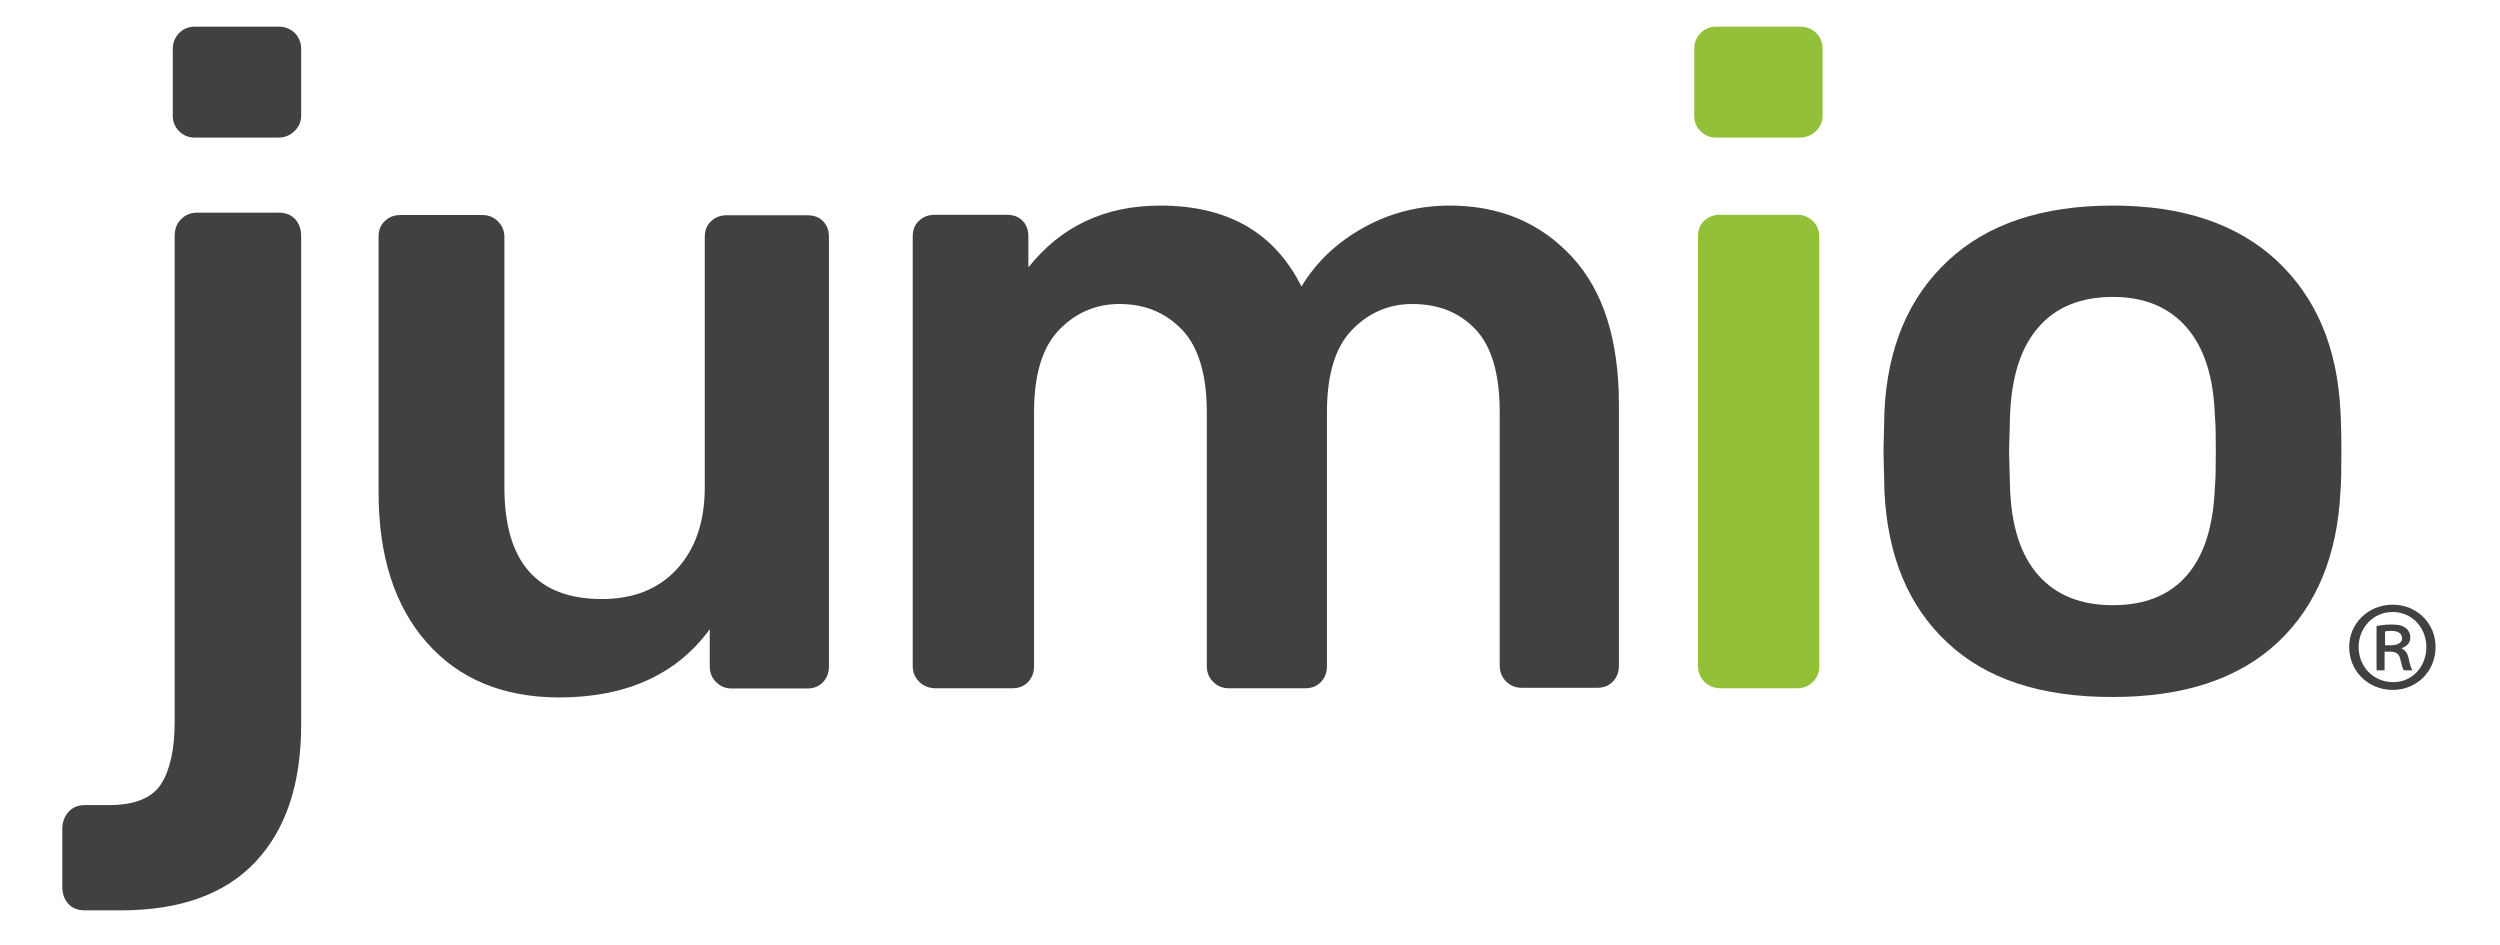 <svg version="1.1" id="Layer_1" xmlns="http://www.w3.org/2000/svg" xmlns:xlink="http://www.w3.org/1999/xlink" x="0px" y="0px" viewBox="0 0 1059.2 400.4" style="enable-background:new 0 0 1059.2 400.4;" xml:space="preserve">
 <style type="text/css">
  .st0{fill:#414042;}
	.st1{fill:#92C039;}
 </style>
 <path class="st0" d="M29,383c-1.7-1.8-2.6-4.2-2.6-7.3v-24.6c0-2.8,0.9-5.1,2.6-7.1c1.7-1.9,4-2.9,6.9-2.9h10.2c11,0,18.4-3,22.2-9
	c3.8-6,5.7-14.8,5.7-26.4V100.1c0-3.1,0.9-5.5,2.8-7.3c1.8-1.8,4.1-2.7,6.7-2.7h34.6c2.9,0,5.2,0.9,6.9,2.7c1.7,1.8,2.6,4.2,2.6,7.3
	V307c0,25-6.4,44.3-19.3,58.1c-12.9,13.7-31.9,20.6-57.1,20.6H35.9C33,385.7,30.7,384.8,29,383z">
 </path>
 <path class="st0" d="M180.8,272.2c-13.6-15.4-20.4-36.6-20.4-63.6V100.3c0-2.8,0.9-5.1,2.7-6.7c1.8-1.7,4-2.5,6.6-2.5h34.7
	c2.6,0,4.8,0.9,6.6,2.7c1.8,1.8,2.7,4,2.7,6.6v106c0,31.6,13.7,47.4,41.3,47.4c13.4,0,24-4.2,31.8-12.7c7.8-8.5,11.8-20,11.8-34.7
	v-106c0-2.8,0.9-5.1,2.7-6.7c1.8-1.7,4-2.5,6.6-2.5H342c2.8,0,5.1,0.8,6.7,2.5c1.7,1.7,2.5,3.9,2.5,6.7v182c0,2.6-0.8,4.8-2.5,6.6
	c-1.7,1.8-3.9,2.7-6.7,2.7h-32c-2.6,0-4.8-0.9-6.6-2.7c-1.8-1.8-2.7-4-2.7-6.6v-15.8c-14.1,19.3-35.5,28.9-64,28.9
	C213.1,295.4,194.4,287.7,180.8,272.2z">
 </path>
 <path class="st0" d="M389.4,288.8c-1.8-1.8-2.7-4-2.7-6.6v-182c0-2.8,0.9-5.1,2.7-6.7c1.8-1.7,4-2.5,6.6-2.5h30.5
	c2.8,0,5.1,0.8,6.7,2.5c1.7,1.7,2.5,3.9,2.5,6.7v13.1c13.9-17.5,32.5-26.2,55.9-26.2c28.5,0,48.4,11.4,59.8,34.3
	c6.2-10.3,14.9-18.6,26.2-24.9c11.3-6.3,23.5-9.4,36.6-9.4c21.1,0,38.3,7.2,51.7,21.6c13.4,14.4,20,35.3,20,62.8v110.6
	c0,2.6-0.8,4.8-2.5,6.6c-1.7,1.8-3.9,2.7-6.7,2.7h-32c-2.6,0-4.8-0.9-6.6-2.7c-1.8-1.8-2.7-4-2.7-6.6V174.7
	c0-16.2-3.4-27.9-10.2-35.1c-6.8-7.2-15.7-10.8-26.8-10.8c-10,0-18.6,3.7-25.6,11c-7.1,7.3-10.6,19-10.6,34.9v107.6
	c0,2.6-0.8,4.8-2.5,6.6c-1.7,1.8-3.9,2.7-6.7,2.7h-32.4c-2.6,0-4.8-0.9-6.6-2.7c-1.8-1.8-2.7-4-2.7-6.6V174.7
	c0-15.9-3.5-27.6-10.4-34.9c-6.9-7.3-15.8-11-26.6-11c-10,0-18.6,3.7-25.6,11c-7.1,7.3-10.6,19-10.6,34.9v107.6
	c0,2.6-0.8,4.8-2.5,6.6c-1.7,1.8-3.9,2.7-6.7,2.7h-32.8C393.4,291.5,391.2,290.6,389.4,288.8z">
 </path>
 <path class="st1" d="M722.1,288.8c-1.8-1.8-2.7-4-2.7-6.6v-182c0-2.8,0.9-5.1,2.7-6.7c1.8-1.7,4-2.5,6.6-2.5h32.8
	c2.6,0,4.8,0.9,6.6,2.7c1.8,1.8,2.7,4,2.7,6.6v182c0,2.6-0.9,4.8-2.7,6.6c-1.8,1.8-4,2.7-6.6,2.7h-32.8
	C726,291.5,723.9,290.6,722.1,288.8z">
 </path>
 <path class="st0" d="M825,272.2c-16.5-15.4-25.3-36.7-26.6-64l-0.4-17l0.4-17c1.3-27,10.3-48.3,27-63.8c16.7-15.6,40-23.3,69.8-23.3
	c29.6,0,52.7,7.8,69.4,23.3c16.7,15.6,25.7,36.8,27,63.8c0.2,3.1,0.4,8.7,0.4,17c0,8.2-0.1,13.9-0.4,17c-1.3,27.2-10.2,48.6-26.6,64
	c-16.5,15.4-39.7,23.1-69.8,23.1C864.8,295.4,841.4,287.7,825,272.2z M926.6,243.7c7.3-8.5,11.2-20.9,11.8-37.4
	c0.3-2.6,0.4-7.6,0.4-15c0-7.5-0.1-12.5-0.4-15c-0.5-16.4-4.5-29-12-37.6c-7.5-8.6-17.9-12.9-31.2-12.9c-13.6,0-24.2,4.3-31.6,12.9
	c-7.5,8.6-11.4,21.1-12,37.6l-0.4,15l0.4,15c0.5,16.5,4.5,28.9,12,37.4c7.5,8.5,18,12.7,31.6,12.7
	C908.8,256.4,919.2,252.2,926.6,243.7z">
 </path>
 <path class="st1" d="M720.5,55.6c-1.8-1.8-2.7-4-2.7-6.6V20.9c0-2.8,0.9-5.1,2.7-6.9c1.8-1.8,4-2.7,6.6-2.7h35.5
	c2.8,0,5.1,0.9,6.9,2.7c1.8,1.8,2.7,4.1,2.7,6.9V49c0,2.6-1,4.8-2.9,6.6c-1.9,1.8-4.2,2.7-6.7,2.7h-35.5
	C724.5,58.3,722.3,57.4,720.5,55.6z">
 </path>
 <path class="st0" d="M75.9,55.6c-1.8-1.8-2.7-4-2.7-6.6V20.9c0-2.8,0.9-5.1,2.7-6.9c1.8-1.8,4-2.7,6.6-2.7h35.5
	c2.8,0,5.1,0.9,6.9,2.7c1.8,1.8,2.7,4.1,2.7,6.9V49c0,2.6-1,4.8-2.9,6.6c-1.9,1.8-4.2,2.7-6.7,2.7H82.5
	C79.9,58.3,77.7,57.4,75.9,55.6z">
 </path>
 <g>
  <path class="st0" d="M1013.8,256.2c10.2,0,18.1,7.9,18.1,17.9c0,10.3-7.9,18.2-18.2,18.2c-10.3,0-18.4-7.9-18.4-18.2
		c0-10,8.1-17.9,18.4-17.9H1013.8z M1013.6,259.3c-8.1,0-14.3,6.7-14.3,14.8c0,8.3,6.2,14.9,14.6,14.9c8,0.1,14.1-6.5,14.1-14.8
		s-6.1-14.9-14.2-14.9H1013.6z M1010.4,284h-3.5v-18.8c1.9-0.3,3.9-0.6,6.5-0.6c3.2,0,4.7,0.6,5.9,1.5c1.1,0.8,1.9,2.3,1.9,4.1
		c0,2.3-1.7,3.7-3.6,4.4v0.2c1.6,0.7,2.5,2.1,3,4.6c0.6,2.8,1,3.9,1.5,4.6h-3.6c-0.6-0.7-1-2.4-1.6-4.9c-0.5-2.1-1.7-3-4.3-3h-2.3
		V284z M1010.4,273.4h2.4c2.5,0,4.9-0.8,4.9-2.9c0-1.8-1.2-3.2-4.5-3.2c-1.4,0-2.1,0.1-2.7,0.2V273.4z">
  </path>
 </g>
</svg>